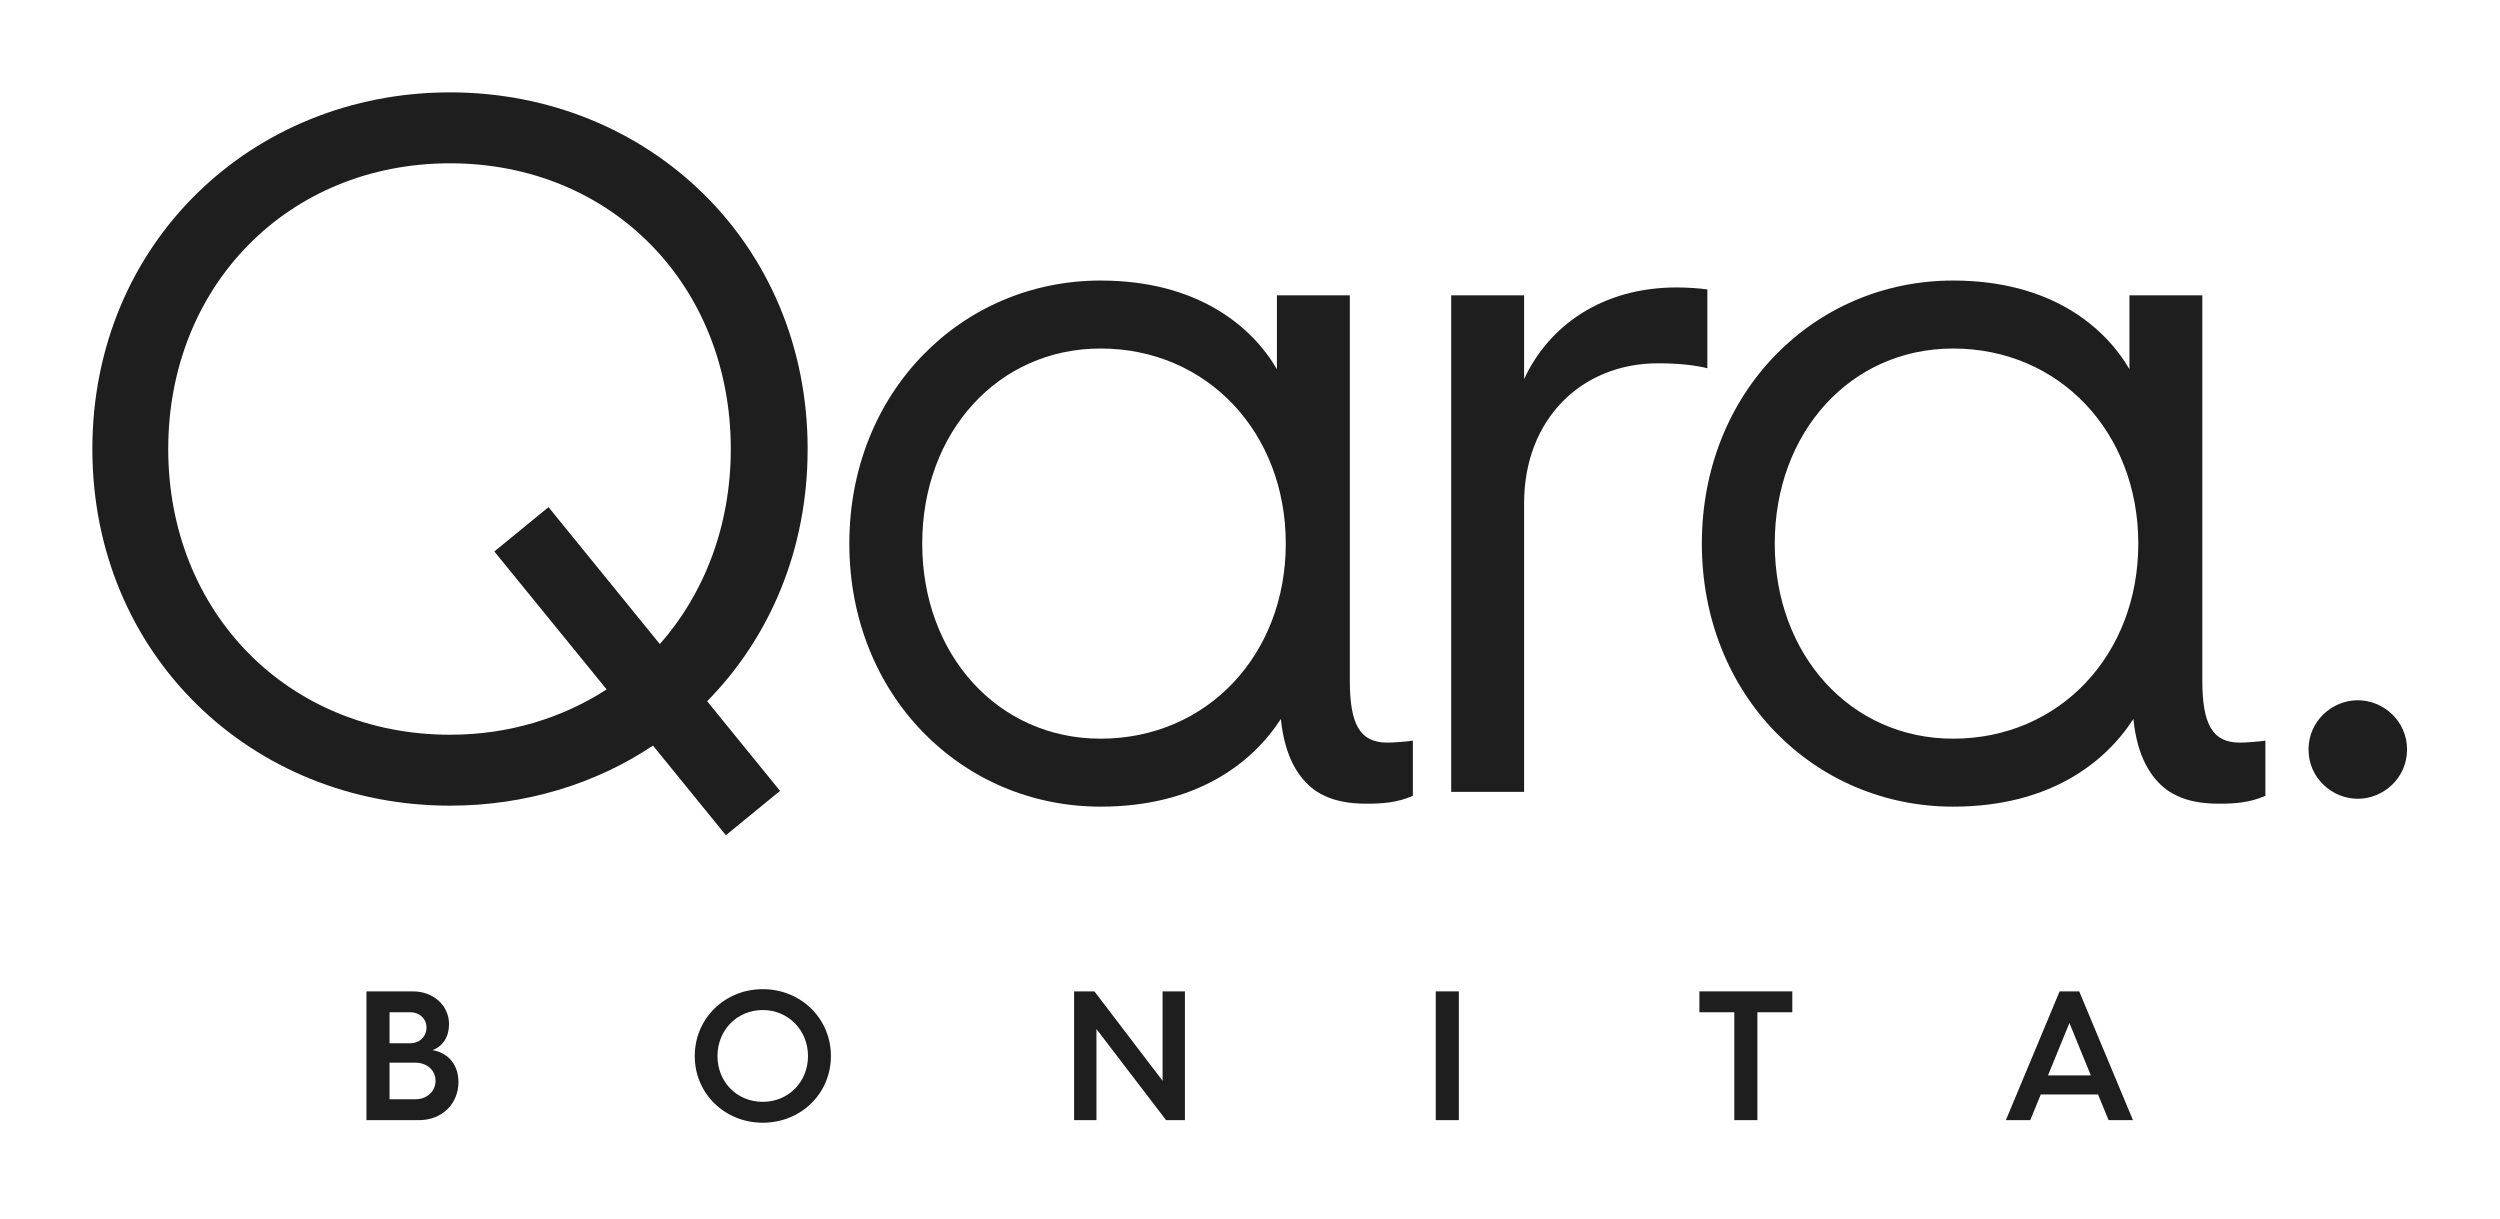 <svg width="406" height="198" viewBox="0 0 406 198" fill="none" xmlns="http://www.w3.org/2000/svg">
<path d="M374.904 121.72C374.904 117.08 378.744 113.72 382.904 113.72C387.064 113.72 390.904 117.08 390.904 121.72C390.904 126.36 387.064 129.72 382.904 129.72C378.744 129.72 374.904 126.36 374.904 121.72Z" fill="#1E1E1E"/>
<path d="M276.38 88.28C276.38 63.64 294.62 45.56 317.18 45.56C333.02 45.56 341.82 53.08 345.82 59.96V47.96H357.66V110.52C357.66 117.56 359.26 120.6 363.74 120.6C364.86 120.6 366.78 120.44 367.9 120.28V129.24C365.34 130.36 362.94 130.52 360.38 130.52C357.82 130.52 354.62 130.2 351.9 128.28C349.34 126.36 347.1 123 346.46 116.76C341.82 123.96 332.7 131 317.18 131C294.62 131 276.38 112.92 276.38 88.28ZM288.22 88.28C288.22 106.36 300.54 119.96 317.18 119.96C334.46 119.96 347.26 106.36 347.26 88.28C347.26 70.2 334.46 56.6 317.18 56.6C300.54 56.6 288.22 70.2 288.22 88.28Z" fill="#1E1E1E"/>
<path d="M235.675 128.6V47.96H247.515V61.56C251.515 52.92 260.155 46.68 272.315 46.68C274.075 46.68 276.155 46.84 277.275 47V59.8C275.355 59.32 272.635 59 269.275 59C256.795 59 247.515 68.12 247.515 81.72V128.6H235.675Z" fill="#1E1E1E"/>
<path d="M137.93 88.28C137.93 63.64 156.17 45.56 178.73 45.56C194.57 45.56 203.37 53.08 207.37 59.96V47.96H219.21V110.52C219.21 117.56 220.81 120.6 225.29 120.6C226.41 120.6 228.33 120.44 229.45 120.28V129.24C226.89 130.36 224.49 130.52 221.93 130.52C219.37 130.52 216.17 130.2 213.45 128.28C210.89 126.36 208.65 123 208.01 116.76C203.37 123.96 194.25 131 178.73 131C156.17 131 137.93 112.92 137.93 88.28ZM149.77 88.28C149.77 106.36 162.09 119.96 178.73 119.96C196.01 119.96 208.81 106.36 208.81 88.28C208.81 70.2 196.01 56.6 178.73 56.6C162.09 56.6 149.77 70.2 149.77 88.28Z" fill="#1E1E1E"/>
<path d="M15 72.92C15 39.48 40.92 15 73.08 15C105.24 15 131.16 39.48 131.16 72.92C131.16 89.4 124.92 103.64 114.84 113.88L126.68 128.44L117.88 135.64L106.04 121.08C96.76 127.32 85.24 130.84 73.08 130.84C40.92 130.84 15 106.36 15 72.92ZM27.32 72.92C27.32 99.48 46.84 119.32 73.08 119.32C82.68 119.32 91.32 116.6 98.52 111.96L80.28 89.56L89.08 82.36L107.16 104.6C114.36 96.44 118.68 85.4 118.68 72.92C118.68 46.36 99.32 26.52 73.08 26.52C46.84 26.52 27.32 46.36 27.32 72.92Z" fill="#1E1E1E"/>
<path d="M325.753 181.91L334.483 161H337.663L346.393 181.91H342.433L340.723 177.74H331.423L329.713 181.91H325.753ZM332.593 174.65H339.553L336.073 166.13L332.593 174.65Z" fill="#1E1E1E"/>
<path d="M281.651 181.91V164.39H275.981V161H291.071V164.39H285.401V181.91H281.651Z" fill="#1E1E1E"/>
<path d="M233.169 181.91V161H236.919V181.91H233.169Z" fill="#1E1E1E"/>
<path d="M174.432 181.91V161H177.732L188.802 175.52V161H192.432V181.91H189.372L178.062 167.12V181.91H174.432Z" fill="#1E1E1E"/>
<path d="M112.829 171.5C112.829 165.35 117.749 160.64 123.869 160.64C130.019 160.64 134.939 165.35 134.939 171.5C134.939 177.65 130.019 182.33 123.869 182.33C117.749 182.33 112.829 177.65 112.829 171.5ZM116.519 171.5C116.519 175.73 119.699 178.94 123.869 178.94C128.039 178.94 131.219 175.7 131.219 171.5C131.219 167.33 128.039 164.03 123.869 164.03C119.699 164.03 116.519 167.3 116.519 171.5Z" fill="#1E1E1E"/>
<path d="M59.512 181.91V161H67.072C70.342 161 72.922 163.25 72.922 166.34C72.922 168.35 71.932 169.91 70.252 170.54C73.012 171.05 74.452 173.12 74.452 175.73C74.452 179.27 71.752 181.91 68.092 181.91H59.512ZM63.262 169.43H66.562C68.152 169.43 69.262 168.35 69.262 166.85C69.262 165.47 68.152 164.39 66.592 164.39H63.262V169.43ZM63.262 178.52H67.462C69.352 178.52 70.732 177.23 70.732 175.52C70.732 173.84 69.382 172.58 67.432 172.58H63.262V178.52Z" fill="#1E1E1E"/>
</svg>
